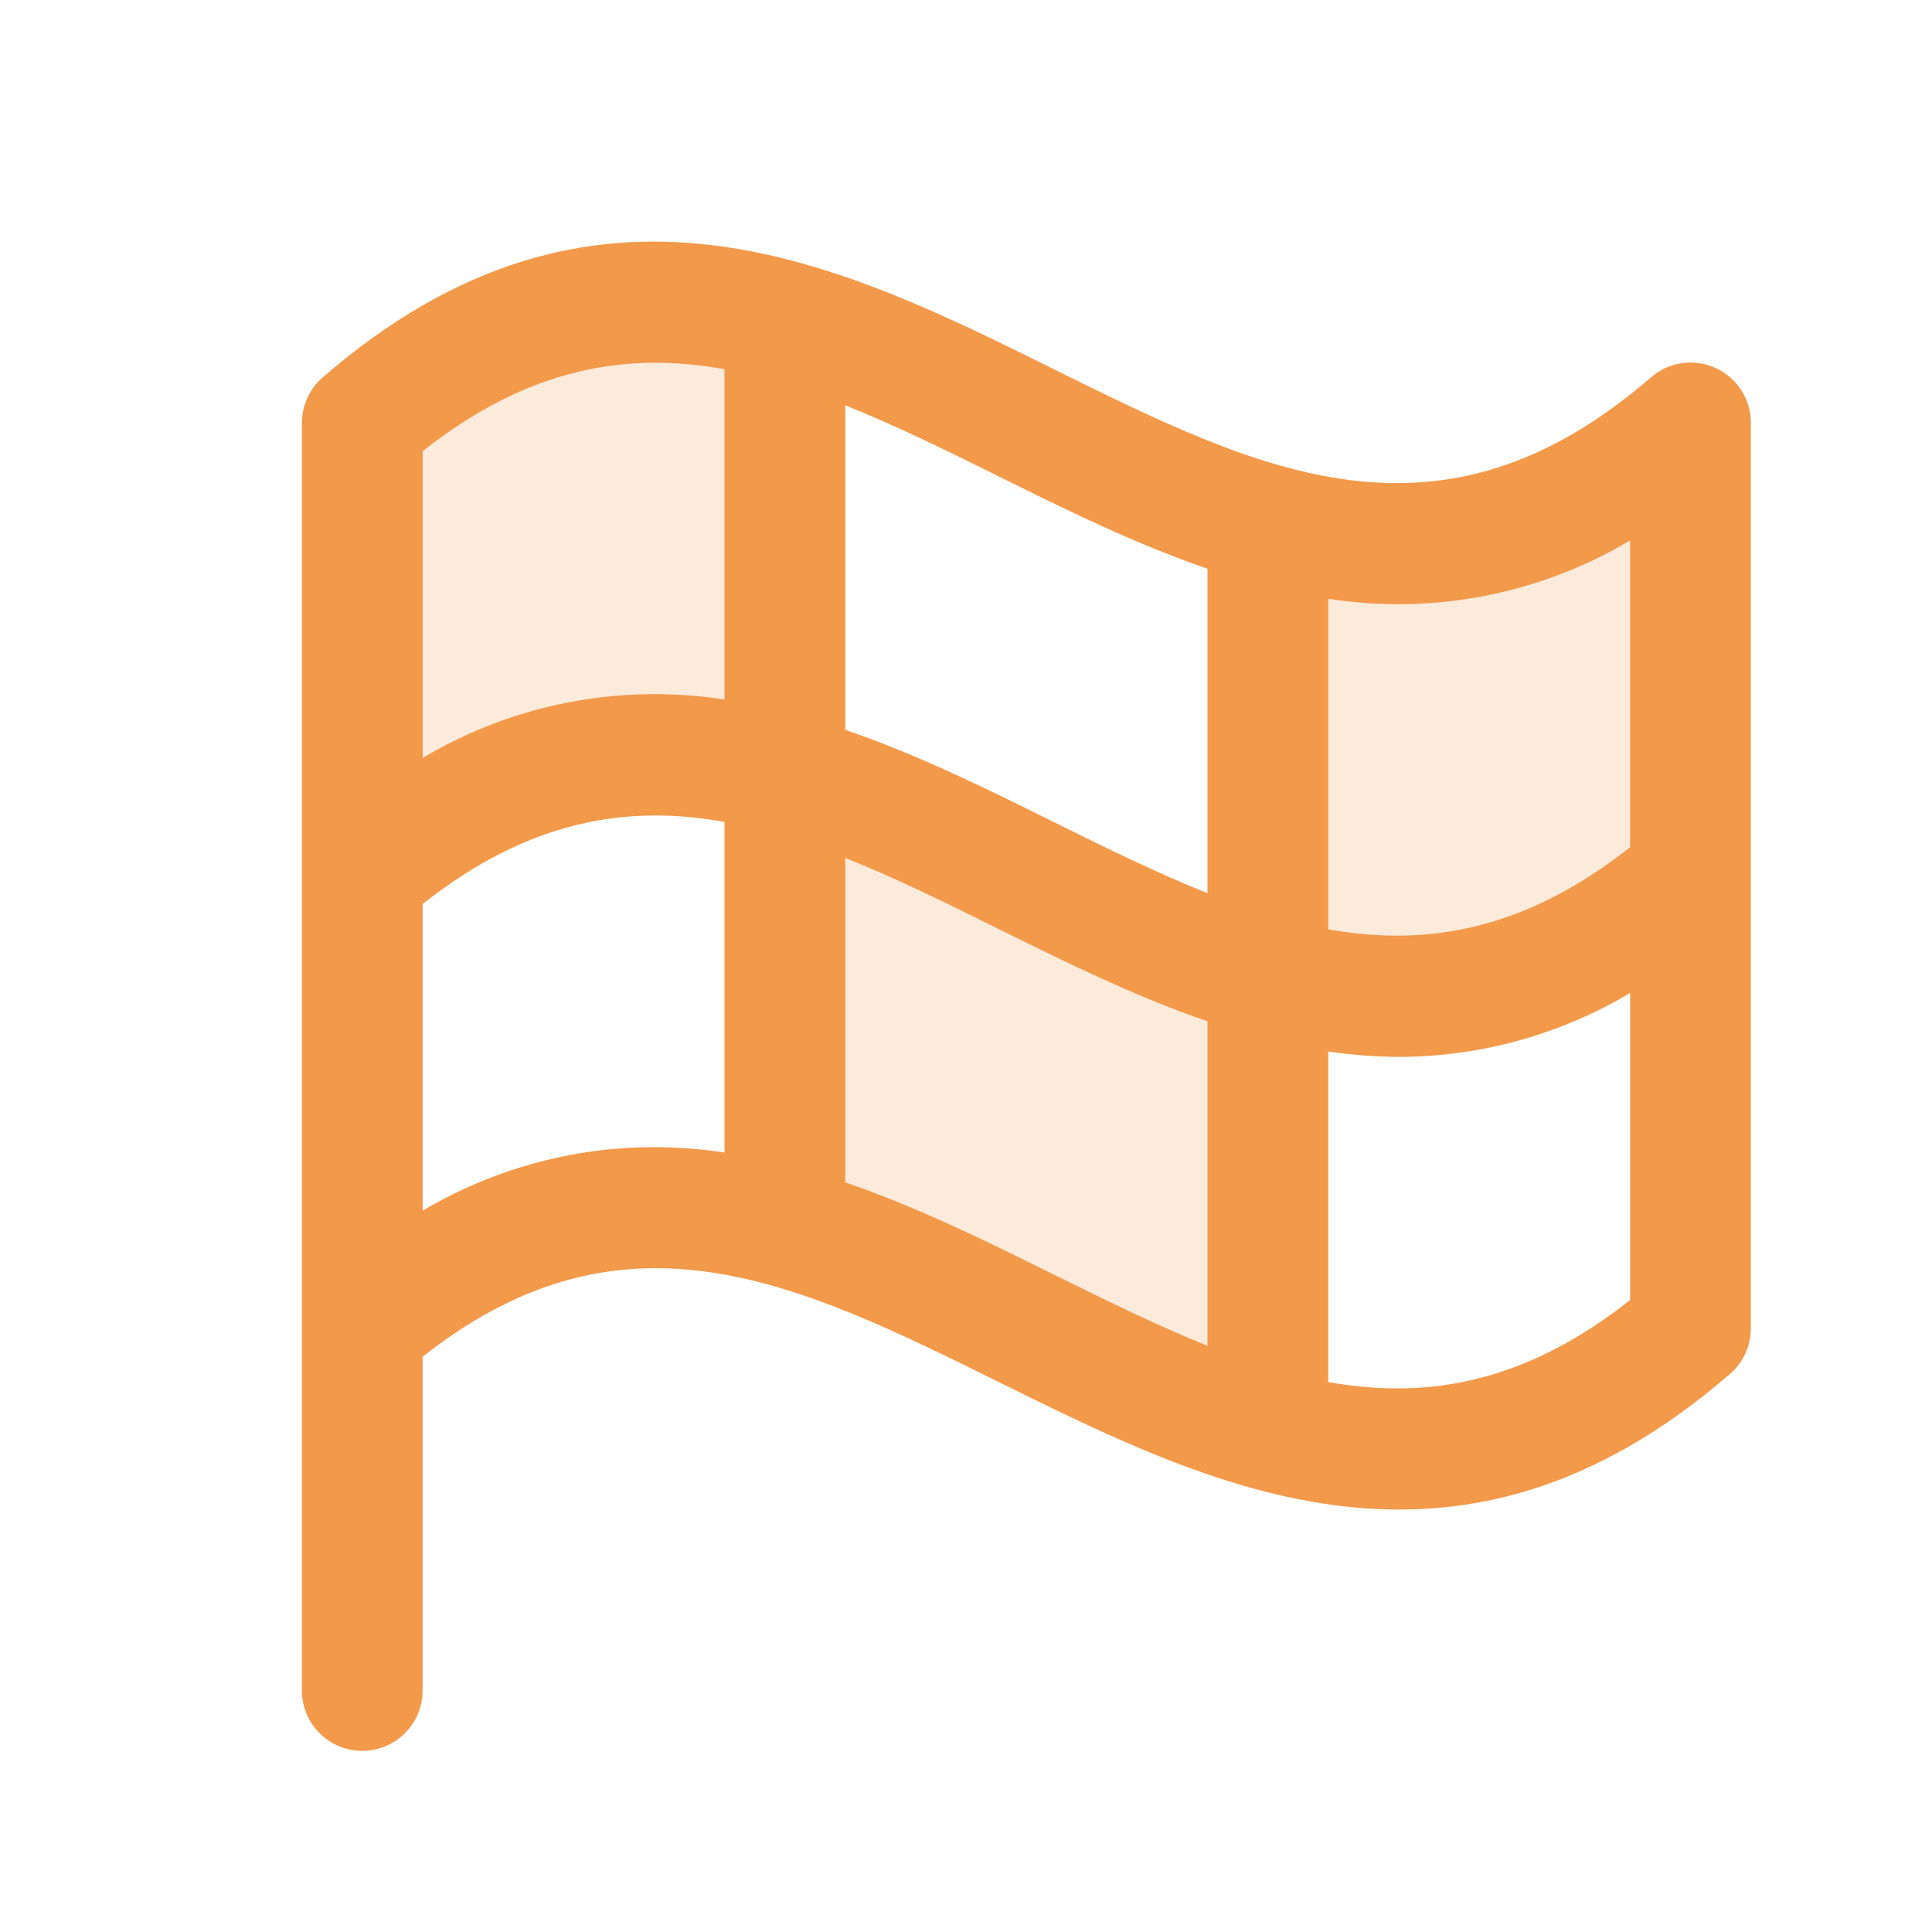 <svg width="24" height="24" viewBox="0 0 24 24" fill="none" xmlns="http://www.w3.org/2000/svg">
<path opacity="0.2" d="M21 5.25V10.875C19.135 12.49 17.416 12.599 15.75 12.139V6.514C17.415 6.974 19.135 6.865 21 5.25ZM9.75 9.611V3.986C8.085 3.526 6.365 3.635 4.5 5.25V10.875C6.365 9.261 8.084 9.151 9.75 9.611V15.236C11.777 15.799 13.723 17.205 15.75 17.768V12.143C13.723 11.58 11.777 10.174 9.75 9.611Z" fill="#F2994A"/>
<path d="M21.311 4.571C21.18 4.511 21.035 4.49 20.893 4.511C20.75 4.532 20.617 4.593 20.509 4.688C17.884 6.958 15.66 5.858 13.083 4.582C10.413 3.259 7.386 1.762 4.009 4.688C3.928 4.758 3.863 4.844 3.819 4.941C3.774 5.038 3.751 5.143 3.75 5.25V21C3.75 21.199 3.829 21.39 3.97 21.53C4.11 21.671 4.301 21.75 4.5 21.75C4.699 21.75 4.89 21.671 5.03 21.53C5.171 21.39 5.25 21.199 5.25 21V16.854C7.762 14.87 9.925 15.94 12.417 17.173C15.088 18.494 18.114 19.991 21.491 17.067C21.572 16.997 21.637 16.911 21.681 16.814C21.726 16.717 21.749 16.612 21.75 16.505V5.25C21.75 5.107 21.708 4.967 21.63 4.846C21.552 4.726 21.442 4.63 21.311 4.571ZM20.25 6.713V10.524C18.938 11.56 17.719 11.763 16.5 11.544V7.438C17.796 7.641 19.123 7.384 20.25 6.713ZM15 7.065V11.096C14.376 10.846 13.741 10.534 13.083 10.208C12.256 9.798 11.395 9.372 10.5 9.066V5.035C11.124 5.284 11.759 5.597 12.417 5.923C13.244 6.333 14.106 6.759 15 7.065ZM9 4.586V8.69C7.704 8.488 6.377 8.745 5.25 9.416V5.605C6.562 4.568 7.781 4.366 9 4.586ZM8.117 14.25C7.108 14.252 6.118 14.525 5.25 15.04V11.23C6.562 10.193 7.781 9.99 9 10.21V14.316C8.708 14.273 8.412 14.251 8.117 14.25ZM10.5 14.688V10.657C11.124 10.906 11.759 11.219 12.417 11.546C13.244 11.955 14.105 12.38 15 12.687V16.718C14.376 16.467 13.741 16.155 13.083 15.829C12.256 15.419 11.394 14.995 10.5 14.688ZM16.5 17.168V13.062C16.792 13.105 17.087 13.128 17.383 13.129C18.393 13.126 19.383 12.852 20.25 12.335V16.149C18.938 17.186 17.719 17.387 16.5 17.168Z" fill="#F2994A"/>
</svg>
